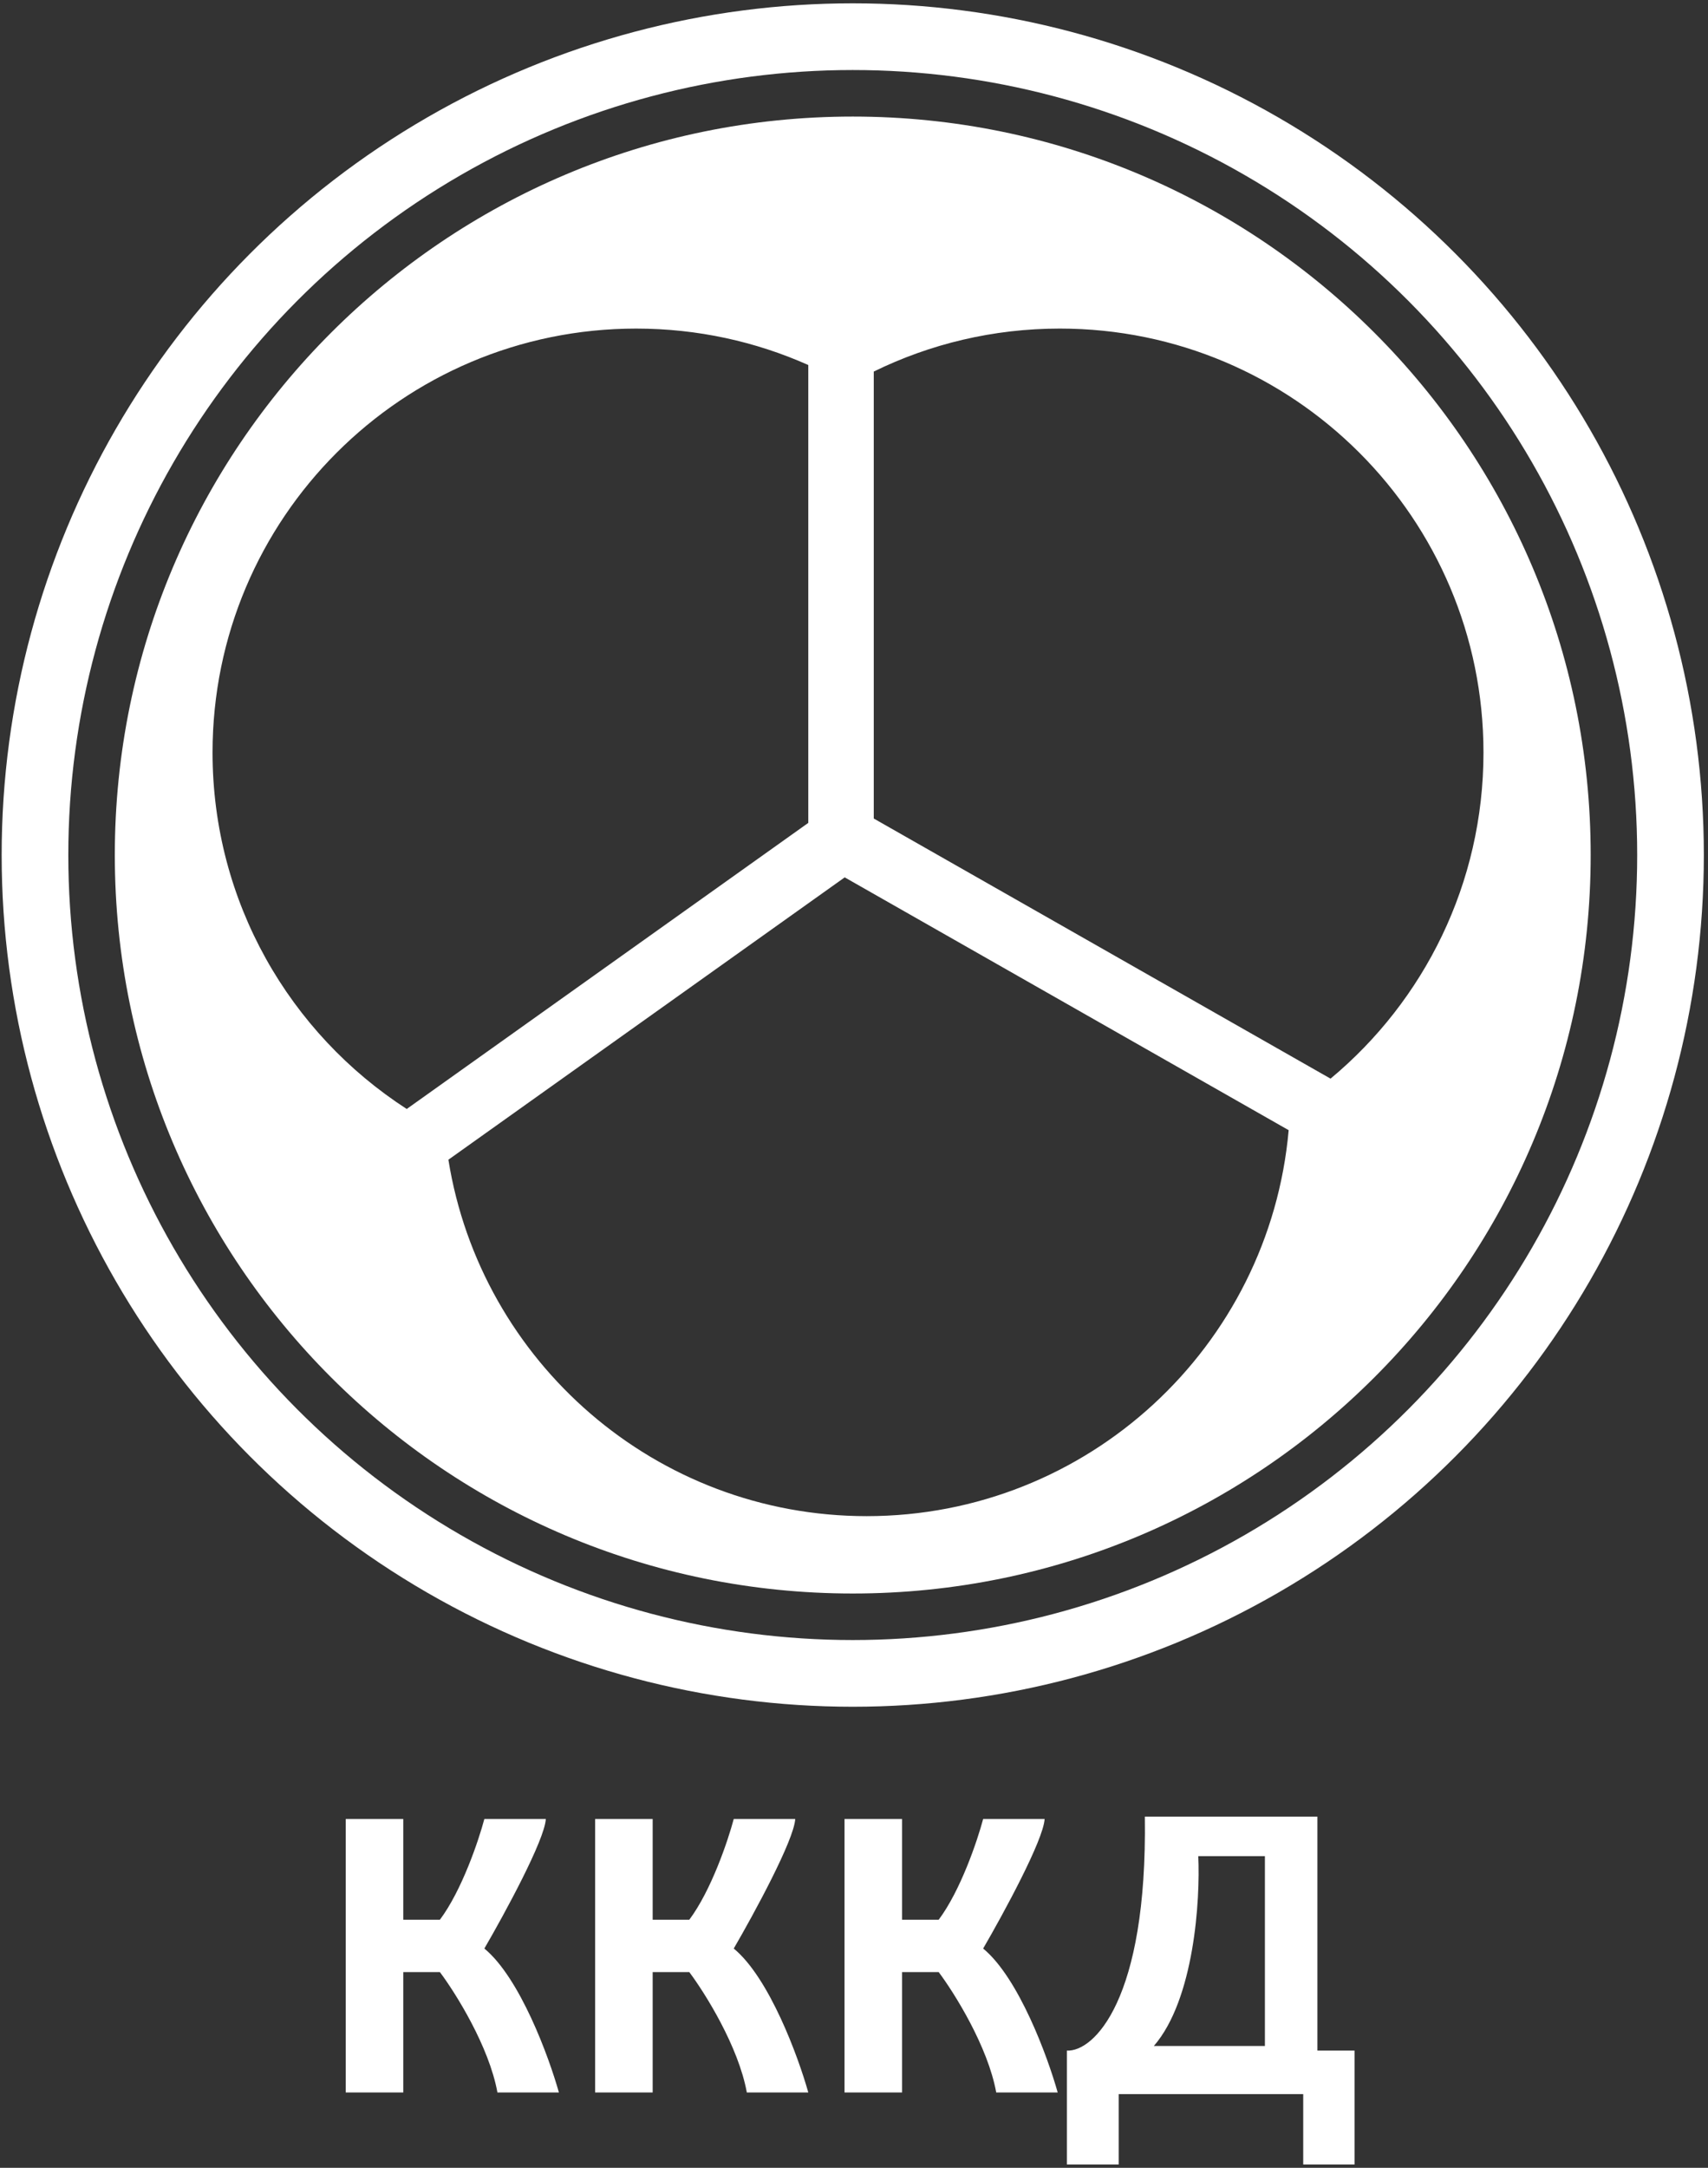 <?xml version="1.0" encoding="UTF-8"?> <svg xmlns="http://www.w3.org/2000/svg" width="205" height="260" viewBox="0 0 205 260" fill="none"><rect x="0" y="0" width="205" height="260" fill="#333333" stroke="none"/> <circle cx="102.35" cy="102.55" r="98.151" stroke="white" stroke-width="8"></circle> <path fill-rule="evenodd" clip-rule="evenodd" d="M102.349 191.12C151.265 191.12 190.919 151.466 190.919 102.55C190.919 53.635 151.265 13.98 102.349 13.98C53.434 13.98 13.78 53.635 13.78 102.55C13.78 151.466 53.434 191.12 102.349 191.12ZM76.357 39.409C83.712 39.409 90.702 40.97 97.014 43.78V98.694L48.817 133.007C34.794 123.954 25.51 108.189 25.51 90.256C25.51 62.174 48.275 39.409 76.357 39.409ZM104.024 181.841C78.698 181.841 57.697 163.325 53.818 139.092L101.385 105.228L154.67 135.549C152.366 161.497 130.571 181.841 104.024 181.841ZM178.052 90.256C178.052 105.983 170.912 120.042 159.697 129.369L104.872 98.171V44.563C111.613 41.262 119.193 39.408 127.205 39.408C155.287 39.408 178.052 62.174 178.052 90.256Z" fill="white"></path> <path d="M48.402 250.965H41.496L41.496 218.161L48.402 218.161V230.247H52.797C55.434 226.731 57.454 220.724 58.134 218.161H65.511C65.385 220.672 60.541 229.567 58.134 233.7C62.403 237.216 65.877 246.675 67.081 250.965H59.703C58.699 245.44 54.681 239.036 52.797 236.525H48.402V250.965Z" fill="white"></path> <path d="M78.336 250.965H71.43L71.43 218.161L78.336 218.161V230.247H82.731C85.368 226.731 87.387 220.724 88.067 218.161H95.445C95.319 220.672 90.474 229.567 88.067 233.7C92.337 237.216 95.811 246.675 97.014 250.965H89.637C88.632 245.44 84.614 239.036 82.731 236.525H78.336V250.965Z" fill="white"></path> <path d="M108.269 250.965H101.363L101.363 218.161L108.269 218.161V230.247H112.664C115.301 226.731 117.321 220.724 118.001 218.161H125.378C125.252 220.672 120.408 229.567 118.001 233.7C122.27 237.216 125.744 246.675 126.948 250.965H119.57C118.566 245.44 114.548 239.036 112.664 236.525H108.269V250.965Z" fill="white"></path> <path fill-rule="evenodd" clip-rule="evenodd" d="M128.053 259.601V245.941C131.261 246.109 137.722 239.893 137.407 217.877H158.12V245.941H162.576V259.601H156.417V251.161H134.27V259.601H128.053ZM138.492 245.385H151.818V222.619H143.822C144.065 227.876 143.338 239.788 138.492 245.385Z" fill="white"></path> </svg> 